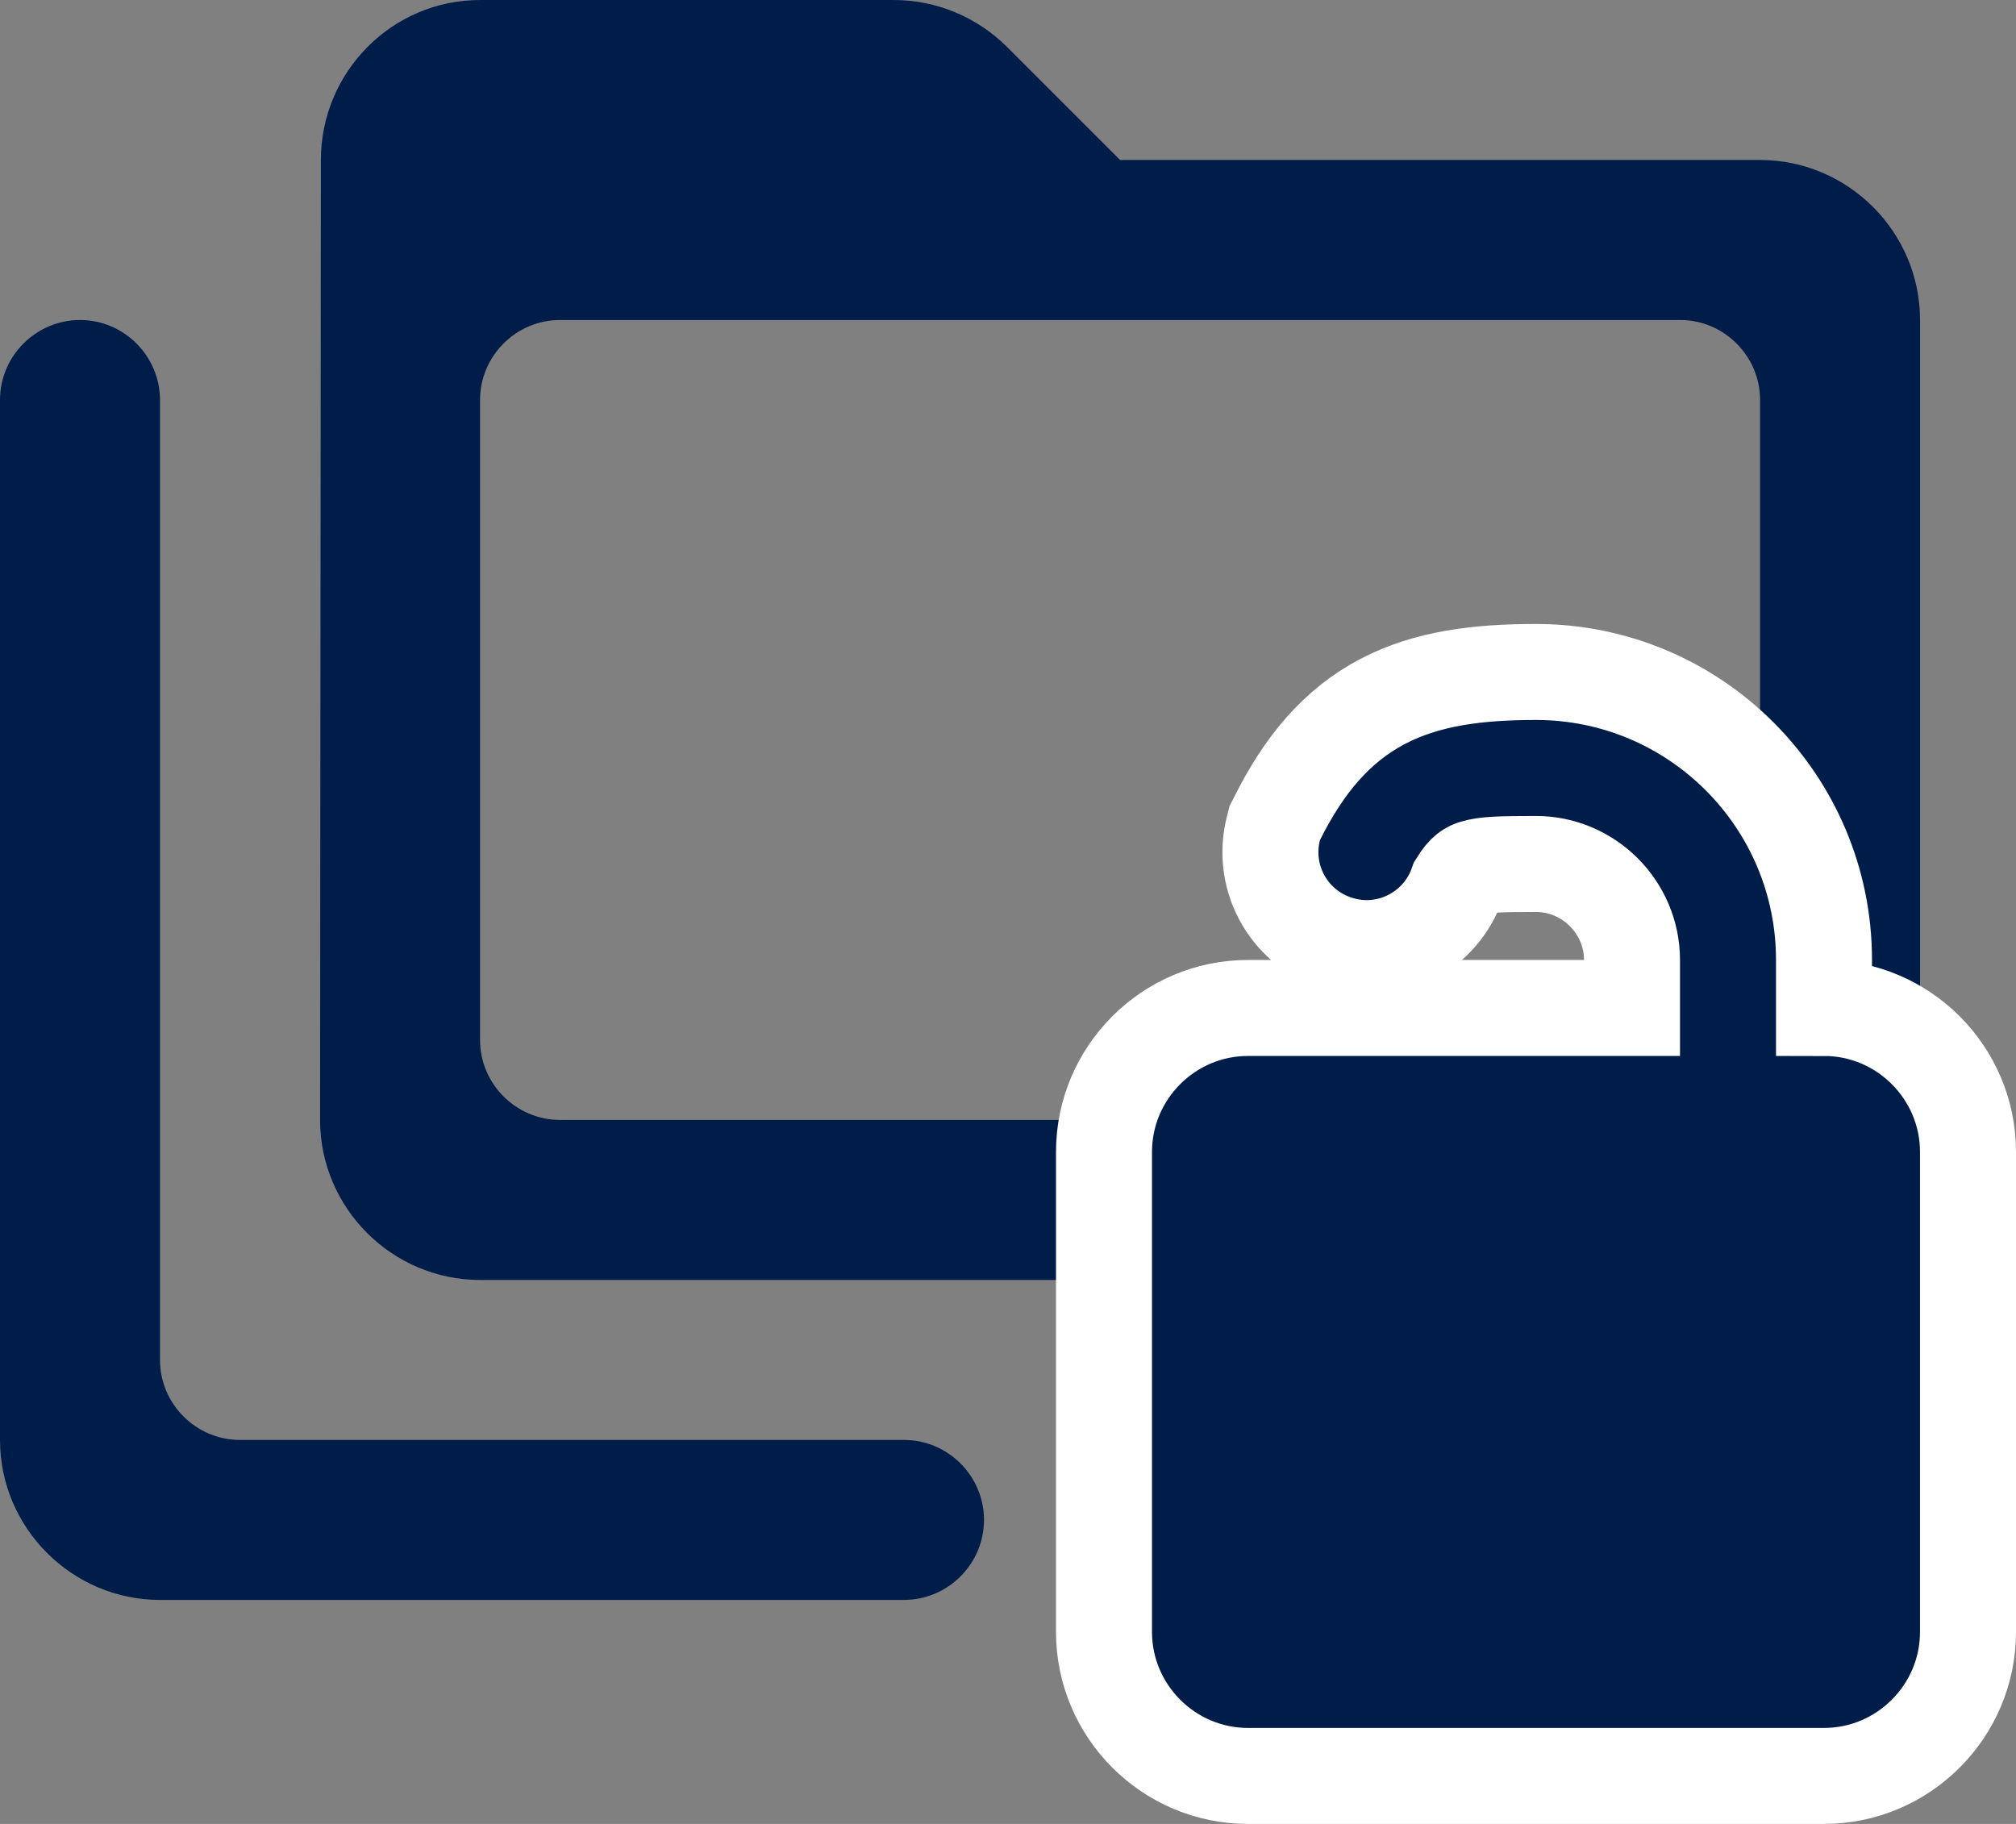 <svg width="42" height="38" viewBox="0 0 42 38" fill="none" xmlns="http://www.w3.org/2000/svg">
<rect x="0" y="0" width="42" height="38" fill="#808080" stroke="none"/>
<path fill-rule="evenodd" clip-rule="evenodd" d="M23.335 3.333H36.668C38.501 3.333 40.001 4.833 40.001 6.667V23.333C40.001 25.167 38.501 26.667 36.668 26.667H10.001C8.168 26.667 6.668 25.167 6.668 23.333L6.685 3.333C6.685 1.5 8.168 0 10.001 0H18.618C19.501 0 20.351 0.35 20.985 0.983L23.335 3.333ZM11.668 23.333H35.001C35.918 23.333 36.668 22.583 36.668 21.667V8.333C36.668 7.417 35.918 6.667 35.001 6.667H11.668C10.751 6.667 10.001 7.417 10.001 8.333V21.667C10.001 22.583 10.751 23.333 11.668 23.333Z" fill="#001D4A"/>
<path d="M1.667 6.667C0.75 6.667 0 7.417 0 8.333V30C0 31.833 1.5 33.333 3.333 33.333H18.833C19.75 33.333 20.5 32.583 20.5 31.666C20.5 30.75 19.75 30 18.833 30H5C4.083 30 3.333 29.25 3.333 28.333V8.333C3.333 7.417 2.583 6.667 1.667 6.667Z" fill="#001D4A"/>
<path d="M26.606 17.053L26.558 17.147L26.532 17.249C26.253 18.326 26.897 19.409 27.967 19.687C28.983 19.955 30.023 19.384 30.361 18.405C30.519 18.148 30.623 18.108 30.715 18.079C30.935 18.011 31.255 18 32 18C33.098 18 34 18.902 34 20V21H26C24.348 21 23 22.348 23 24V34C23 35.652 24.348 37 26 37H38C39.652 37 41 35.652 41 34V24C41 22.348 39.652 21 38 21L38 20C38 16.688 35.312 14 32 14C30.808 14 29.737 14.126 28.805 14.614C27.847 15.117 27.165 15.934 26.606 17.053Z" fill="#001D4A" stroke="white" stroke-width="2"/>
</svg>
